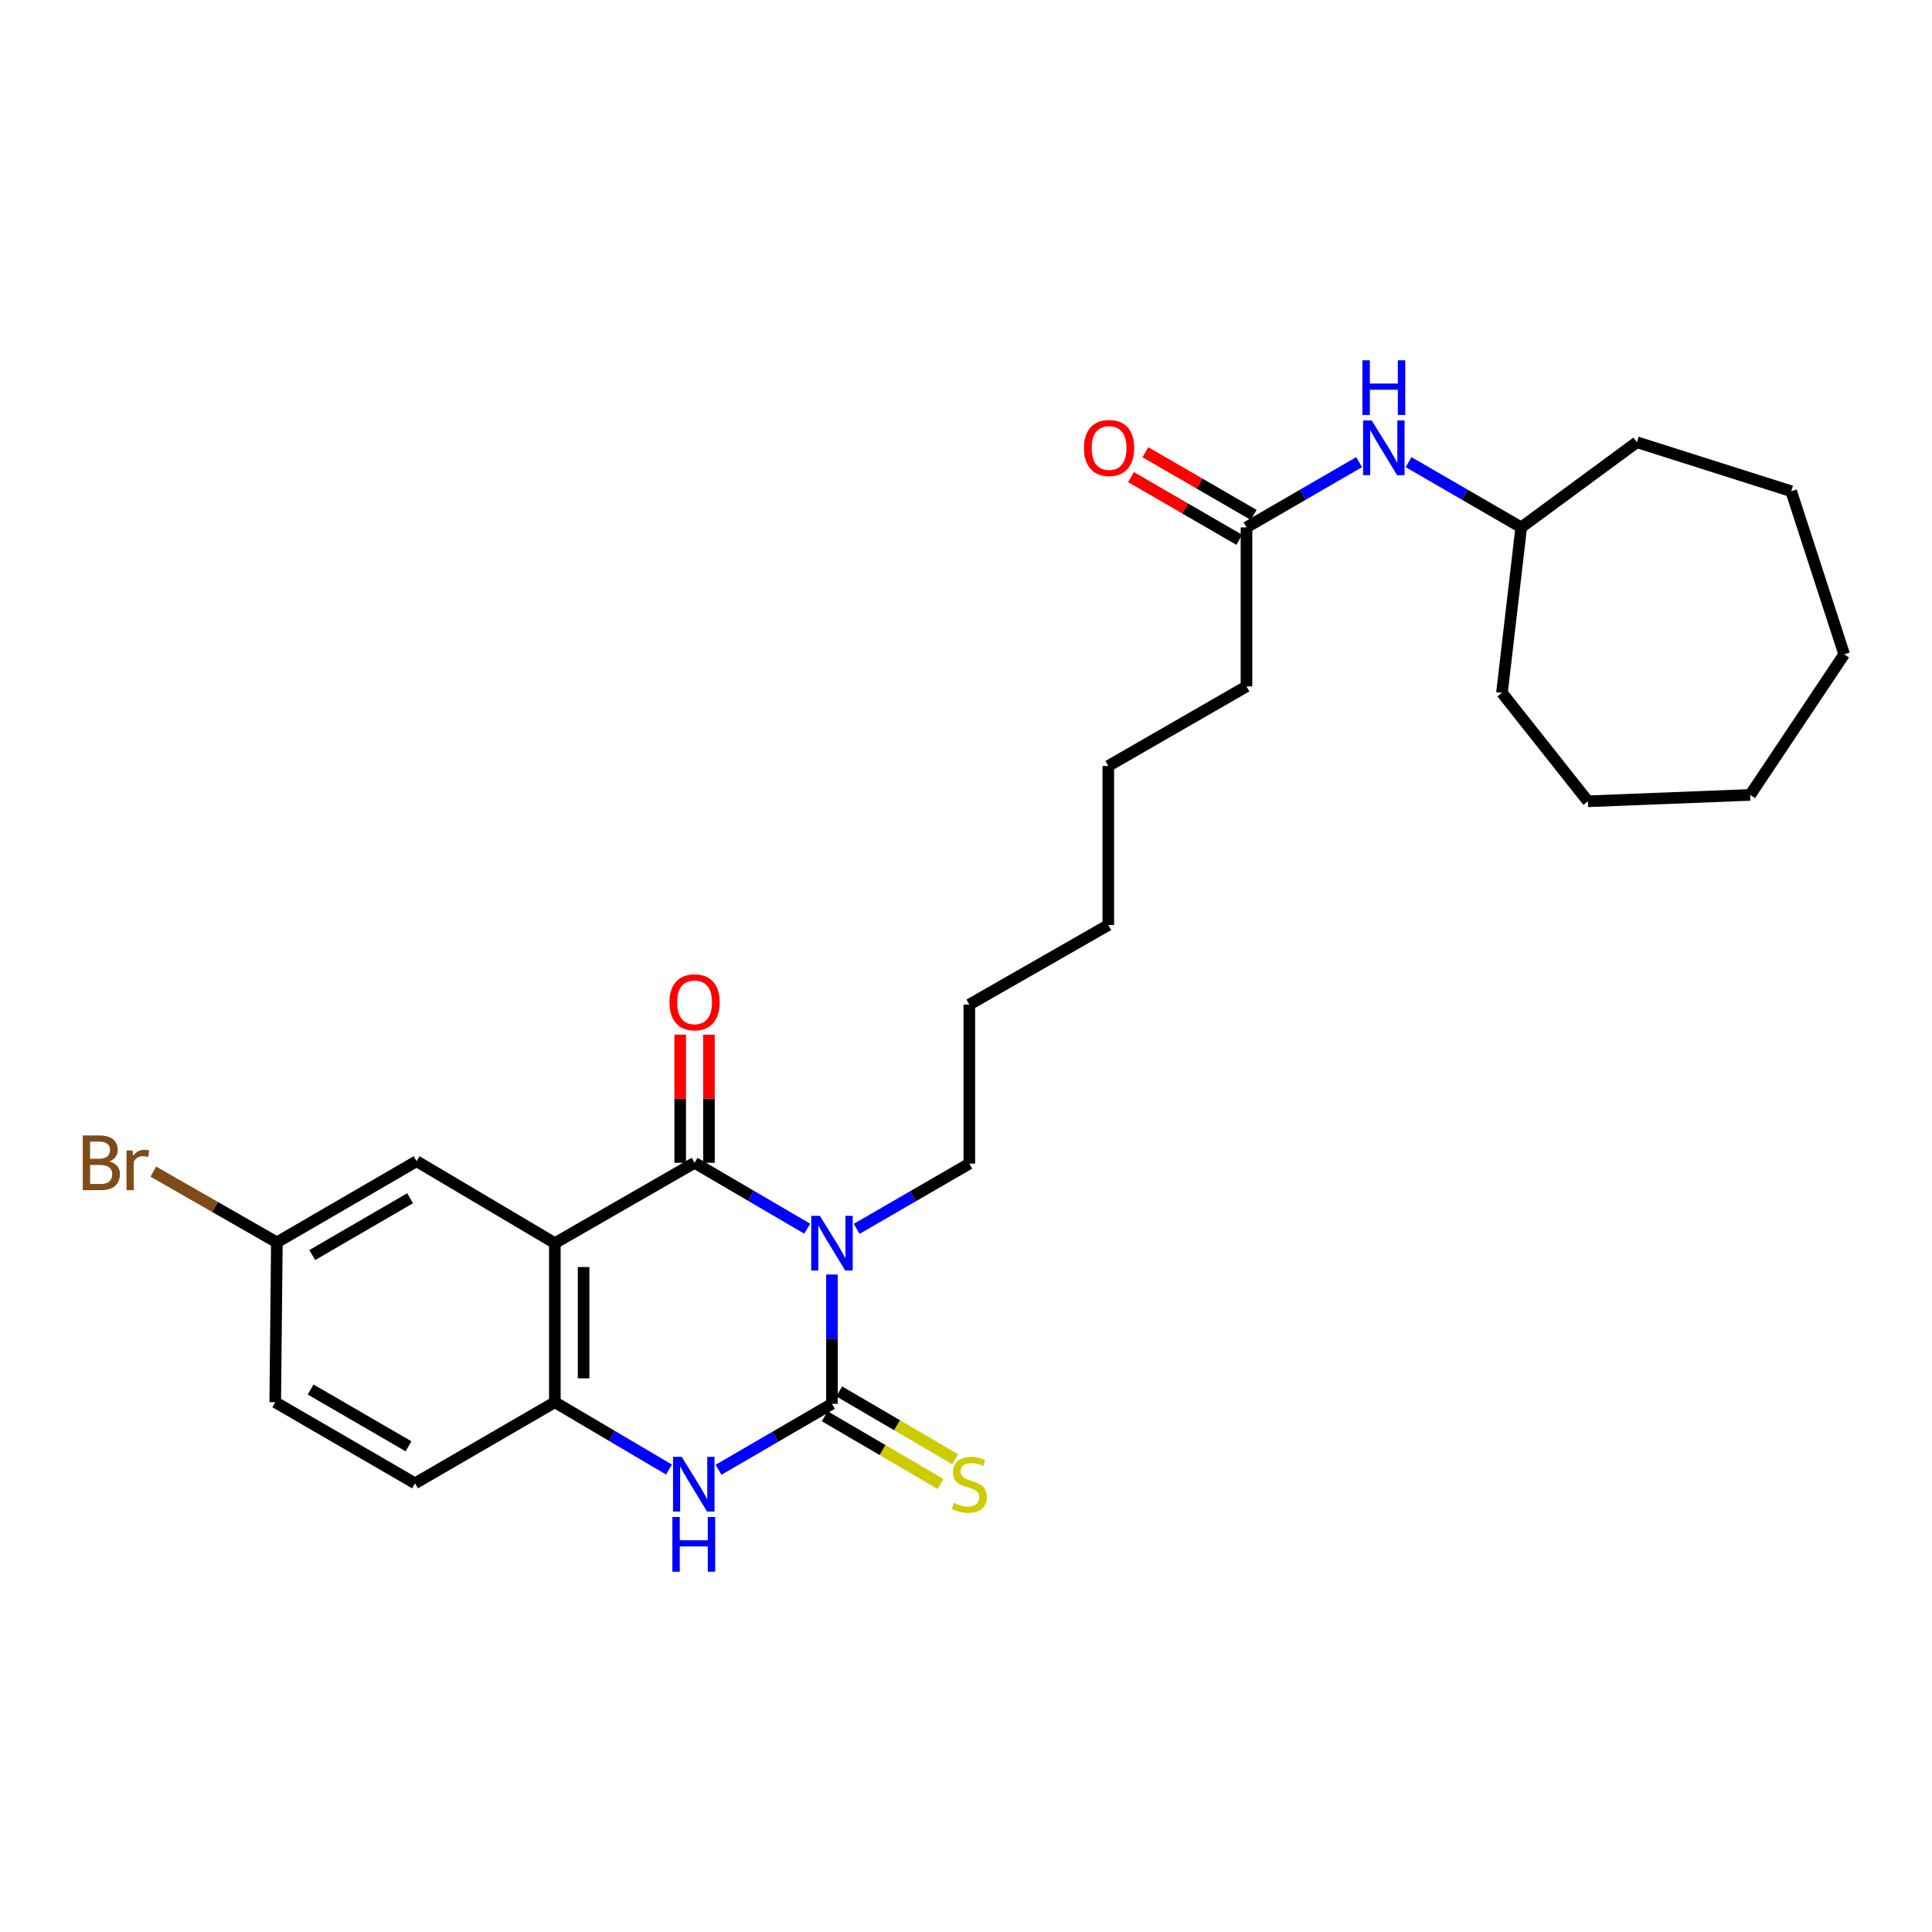 <?xml version='1.0' encoding='iso-8859-1'?>
<svg version='1.1' baseProfile='full'
              xmlns='http://www.w3.org/2000/svg'
                      xmlns:rdkit='http://www.rdkit.org/xml'
                      xmlns:xlink='http://www.w3.org/1999/xlink'
                  xml:space='preserve'
width='1000px' height='1000px' viewBox='0 0 1000 1000'>
<!-- END OF HEADER -->
<rect style='opacity:1.0;fill:#FFFFFF;stroke:none' width='1000' height='1000' x='0' y='0'> </rect>
<path class='bond-0' d='M 430.62,659.698 L 430.62,693.155' style='fill:none;fill-rule:evenodd;stroke:#0000FF;stroke-width:6px;stroke-linecap:butt;stroke-linejoin:miter;stroke-opacity:1' />
<path class='bond-0' d='M 430.62,693.155 L 430.62,726.612' style='fill:none;fill-rule:evenodd;stroke:#000000;stroke-width:6px;stroke-linecap:butt;stroke-linejoin:miter;stroke-opacity:1' />
<path class='bond-1' d='M 417.82,635.972 L 388.666,618.919' style='fill:none;fill-rule:evenodd;stroke:#0000FF;stroke-width:6px;stroke-linecap:butt;stroke-linejoin:miter;stroke-opacity:1' />
<path class='bond-1' d='M 388.666,618.919 L 359.513,601.866' style='fill:none;fill-rule:evenodd;stroke:#000000;stroke-width:6px;stroke-linecap:butt;stroke-linejoin:miter;stroke-opacity:1' />
<path class='bond-12' d='M 443.414,636.053 L 472.571,619.174' style='fill:none;fill-rule:evenodd;stroke:#0000FF;stroke-width:6px;stroke-linecap:butt;stroke-linejoin:miter;stroke-opacity:1' />
<path class='bond-12' d='M 472.571,619.174 L 501.727,602.296' style='fill:none;fill-rule:evenodd;stroke:#000000;stroke-width:6px;stroke-linecap:butt;stroke-linejoin:miter;stroke-opacity:1' />
<path class='bond-3' d='M 430.62,726.612 L 401.264,743.684' style='fill:none;fill-rule:evenodd;stroke:#000000;stroke-width:6px;stroke-linecap:butt;stroke-linejoin:miter;stroke-opacity:1' />
<path class='bond-3' d='M 401.264,743.684 L 371.908,760.756' style='fill:none;fill-rule:evenodd;stroke:#0000FF;stroke-width:6px;stroke-linecap:butt;stroke-linejoin:miter;stroke-opacity:1' />
<path class='bond-5' d='M 426.863,733.034 L 456.847,750.573' style='fill:none;fill-rule:evenodd;stroke:#000000;stroke-width:6px;stroke-linecap:butt;stroke-linejoin:miter;stroke-opacity:1' />
<path class='bond-5' d='M 456.847,750.573 L 486.831,768.111' style='fill:none;fill-rule:evenodd;stroke:#CCCC00;stroke-width:6px;stroke-linecap:butt;stroke-linejoin:miter;stroke-opacity:1' />
<path class='bond-5' d='M 434.377,720.189 L 464.361,737.728' style='fill:none;fill-rule:evenodd;stroke:#000000;stroke-width:6px;stroke-linecap:butt;stroke-linejoin:miter;stroke-opacity:1' />
<path class='bond-5' d='M 464.361,737.728 L 494.344,755.266' style='fill:none;fill-rule:evenodd;stroke:#CCCC00;stroke-width:6px;stroke-linecap:butt;stroke-linejoin:miter;stroke-opacity:1' />
<path class='bond-2' d='M 359.513,601.866 L 287.19,643.459' style='fill:none;fill-rule:evenodd;stroke:#000000;stroke-width:6px;stroke-linecap:butt;stroke-linejoin:miter;stroke-opacity:1' />
<path class='bond-7' d='M 366.953,601.866 L 366.953,568.709' style='fill:none;fill-rule:evenodd;stroke:#000000;stroke-width:6px;stroke-linecap:butt;stroke-linejoin:miter;stroke-opacity:1' />
<path class='bond-7' d='M 366.953,568.709 L 366.953,535.552' style='fill:none;fill-rule:evenodd;stroke:#FF0000;stroke-width:6px;stroke-linecap:butt;stroke-linejoin:miter;stroke-opacity:1' />
<path class='bond-7' d='M 352.072,601.866 L 352.072,568.709' style='fill:none;fill-rule:evenodd;stroke:#000000;stroke-width:6px;stroke-linecap:butt;stroke-linejoin:miter;stroke-opacity:1' />
<path class='bond-7' d='M 352.072,568.709 L 352.072,535.552' style='fill:none;fill-rule:evenodd;stroke:#FF0000;stroke-width:6px;stroke-linecap:butt;stroke-linejoin:miter;stroke-opacity:1' />
<path class='bond-4' d='M 287.19,643.459 L 287.19,725.785' style='fill:none;fill-rule:evenodd;stroke:#000000;stroke-width:6px;stroke-linecap:butt;stroke-linejoin:miter;stroke-opacity:1' />
<path class='bond-4' d='M 302.071,655.808 L 302.071,713.436' style='fill:none;fill-rule:evenodd;stroke:#000000;stroke-width:6px;stroke-linecap:butt;stroke-linejoin:miter;stroke-opacity:1' />
<path class='bond-6' d='M 287.19,643.459 L 215.636,601.039' style='fill:none;fill-rule:evenodd;stroke:#000000;stroke-width:6px;stroke-linecap:butt;stroke-linejoin:miter;stroke-opacity:1' />
<path class='bond-27' d='M 346.272,760.638 L 316.731,743.211' style='fill:none;fill-rule:evenodd;stroke:#0000FF;stroke-width:6px;stroke-linecap:butt;stroke-linejoin:miter;stroke-opacity:1' />
<path class='bond-27' d='M 316.731,743.211 L 287.19,725.785' style='fill:none;fill-rule:evenodd;stroke:#000000;stroke-width:6px;stroke-linecap:butt;stroke-linejoin:miter;stroke-opacity:1' />
<path class='bond-10' d='M 287.19,725.785 L 214.826,767.766' style='fill:none;fill-rule:evenodd;stroke:#000000;stroke-width:6px;stroke-linecap:butt;stroke-linejoin:miter;stroke-opacity:1' />
<path class='bond-13' d='M 215.636,601.039 L 143.305,643.046' style='fill:none;fill-rule:evenodd;stroke:#000000;stroke-width:6px;stroke-linecap:butt;stroke-linejoin:miter;stroke-opacity:1' />
<path class='bond-13' d='M 212.26,620.209 L 161.628,649.613' style='fill:none;fill-rule:evenodd;stroke:#000000;stroke-width:6px;stroke-linecap:butt;stroke-linejoin:miter;stroke-opacity:1' />
<path class='bond-8' d='M 645.174,272.967 L 645.174,355.284' style='fill:none;fill-rule:evenodd;stroke:#000000;stroke-width:6px;stroke-linecap:butt;stroke-linejoin:miter;stroke-opacity:1' />
<path class='bond-9' d='M 645.174,272.967 L 674.326,256.085' style='fill:none;fill-rule:evenodd;stroke:#000000;stroke-width:6px;stroke-linecap:butt;stroke-linejoin:miter;stroke-opacity:1' />
<path class='bond-9' d='M 674.326,256.085 L 703.479,239.204' style='fill:none;fill-rule:evenodd;stroke:#0000FF;stroke-width:6px;stroke-linecap:butt;stroke-linejoin:miter;stroke-opacity:1' />
<path class='bond-11' d='M 648.902,266.528 L 620.875,250.3' style='fill:none;fill-rule:evenodd;stroke:#000000;stroke-width:6px;stroke-linecap:butt;stroke-linejoin:miter;stroke-opacity:1' />
<path class='bond-11' d='M 620.875,250.3 L 592.849,234.073' style='fill:none;fill-rule:evenodd;stroke:#FF0000;stroke-width:6px;stroke-linecap:butt;stroke-linejoin:miter;stroke-opacity:1' />
<path class='bond-11' d='M 641.445,279.406 L 613.419,263.178' style='fill:none;fill-rule:evenodd;stroke:#000000;stroke-width:6px;stroke-linecap:butt;stroke-linejoin:miter;stroke-opacity:1' />
<path class='bond-11' d='M 613.419,263.178 L 585.392,246.951' style='fill:none;fill-rule:evenodd;stroke:#FF0000;stroke-width:6px;stroke-linecap:butt;stroke-linejoin:miter;stroke-opacity:1' />
<path class='bond-16' d='M 729.067,239.203 L 758.223,256.085' style='fill:none;fill-rule:evenodd;stroke:#0000FF;stroke-width:6px;stroke-linecap:butt;stroke-linejoin:miter;stroke-opacity:1' />
<path class='bond-16' d='M 758.223,256.085 L 787.38,272.967' style='fill:none;fill-rule:evenodd;stroke:#000000;stroke-width:6px;stroke-linecap:butt;stroke-linejoin:miter;stroke-opacity:1' />
<path class='bond-28' d='M 214.826,767.766 L 142.462,725.785' style='fill:none;fill-rule:evenodd;stroke:#000000;stroke-width:6px;stroke-linecap:butt;stroke-linejoin:miter;stroke-opacity:1' />
<path class='bond-28' d='M 211.439,748.597 L 160.784,719.21' style='fill:none;fill-rule:evenodd;stroke:#000000;stroke-width:6px;stroke-linecap:butt;stroke-linejoin:miter;stroke-opacity:1' />
<path class='bond-18' d='M 501.727,602.296 L 501.727,519.97' style='fill:none;fill-rule:evenodd;stroke:#000000;stroke-width:6px;stroke-linecap:butt;stroke-linejoin:miter;stroke-opacity:1' />
<path class='bond-14' d='M 143.305,643.046 L 142.462,725.785' style='fill:none;fill-rule:evenodd;stroke:#000000;stroke-width:6px;stroke-linecap:butt;stroke-linejoin:miter;stroke-opacity:1' />
<path class='bond-15' d='M 143.305,643.046 L 111.328,624.738' style='fill:none;fill-rule:evenodd;stroke:#000000;stroke-width:6px;stroke-linecap:butt;stroke-linejoin:miter;stroke-opacity:1' />
<path class='bond-15' d='M 111.328,624.738 L 79.352,606.43' style='fill:none;fill-rule:evenodd;stroke:#7F4C19;stroke-width:6px;stroke-linecap:butt;stroke-linejoin:miter;stroke-opacity:1' />
<path class='bond-19' d='M 787.38,272.967 L 777.418,358.608' style='fill:none;fill-rule:evenodd;stroke:#000000;stroke-width:6px;stroke-linecap:butt;stroke-linejoin:miter;stroke-opacity:1' />
<path class='bond-20' d='M 787.38,272.967 L 847.252,228.894' style='fill:none;fill-rule:evenodd;stroke:#000000;stroke-width:6px;stroke-linecap:butt;stroke-linejoin:miter;stroke-opacity:1' />
<path class='bond-17' d='M 645.174,355.284 L 573.653,396.472' style='fill:none;fill-rule:evenodd;stroke:#000000;stroke-width:6px;stroke-linecap:butt;stroke-linejoin:miter;stroke-opacity:1' />
<path class='bond-22' d='M 501.727,519.97 L 573.653,478.798' style='fill:none;fill-rule:evenodd;stroke:#000000;stroke-width:6px;stroke-linecap:butt;stroke-linejoin:miter;stroke-opacity:1' />
<path class='bond-24' d='M 777.418,358.608 L 821.904,414.743' style='fill:none;fill-rule:evenodd;stroke:#000000;stroke-width:6px;stroke-linecap:butt;stroke-linejoin:miter;stroke-opacity:1' />
<path class='bond-23' d='M 847.252,228.894 L 927.114,254.258' style='fill:none;fill-rule:evenodd;stroke:#000000;stroke-width:6px;stroke-linecap:butt;stroke-linejoin:miter;stroke-opacity:1' />
<path class='bond-21' d='M 573.653,396.472 L 573.653,478.798' style='fill:none;fill-rule:evenodd;stroke:#000000;stroke-width:6px;stroke-linecap:butt;stroke-linejoin:miter;stroke-opacity:1' />
<path class='bond-26' d='M 927.114,254.258 L 954.545,338.667' style='fill:none;fill-rule:evenodd;stroke:#000000;stroke-width:6px;stroke-linecap:butt;stroke-linejoin:miter;stroke-opacity:1' />
<path class='bond-25' d='M 821.904,414.743 L 905.9,411.444' style='fill:none;fill-rule:evenodd;stroke:#000000;stroke-width:6px;stroke-linecap:butt;stroke-linejoin:miter;stroke-opacity:1' />
<path class='bond-29' d='M 905.9,411.444 L 954.545,338.667' style='fill:none;fill-rule:evenodd;stroke:#000000;stroke-width:6px;stroke-linecap:butt;stroke-linejoin:miter;stroke-opacity:1' />
<path  class='atom-0' d='M 424.36 629.299
L 433.64 644.299
Q 434.56 645.779, 436.04 648.459
Q 437.52 651.139, 437.6 651.299
L 437.6 629.299
L 441.36 629.299
L 441.36 657.619
L 437.48 657.619
L 427.52 641.219
Q 426.36 639.299, 425.12 637.099
Q 423.92 634.899, 423.56 634.219
L 423.56 657.619
L 419.88 657.619
L 419.88 629.299
L 424.36 629.299
' fill='#0000FF'/>
<path  class='atom-4' d='M 352.839 754.045
L 362.119 769.045
Q 363.039 770.525, 364.519 773.205
Q 365.999 775.885, 366.079 776.045
L 366.079 754.045
L 369.839 754.045
L 369.839 782.365
L 365.959 782.365
L 355.999 765.965
Q 354.839 764.045, 353.599 761.845
Q 352.399 759.645, 352.039 758.965
L 352.039 782.365
L 348.359 782.365
L 348.359 754.045
L 352.839 754.045
' fill='#0000FF'/>
<path  class='atom-4' d='M 348.019 785.197
L 351.859 785.197
L 351.859 797.237
L 366.339 797.237
L 366.339 785.197
L 370.179 785.197
L 370.179 813.517
L 366.339 813.517
L 366.339 800.437
L 351.859 800.437
L 351.859 813.517
L 348.019 813.517
L 348.019 785.197
' fill='#0000FF'/>
<path  class='atom-6' d='M 493.727 777.925
Q 494.047 778.045, 495.367 778.605
Q 496.687 779.165, 498.127 779.525
Q 499.607 779.845, 501.047 779.845
Q 503.727 779.845, 505.287 778.565
Q 506.847 777.245, 506.847 774.965
Q 506.847 773.405, 506.047 772.445
Q 505.287 771.485, 504.087 770.965
Q 502.887 770.445, 500.887 769.845
Q 498.367 769.085, 496.847 768.365
Q 495.367 767.645, 494.287 766.125
Q 493.247 764.605, 493.247 762.045
Q 493.247 758.485, 495.647 756.285
Q 498.087 754.085, 502.887 754.085
Q 506.167 754.085, 509.887 755.645
L 508.967 758.725
Q 505.567 757.325, 503.007 757.325
Q 500.247 757.325, 498.727 758.485
Q 497.207 759.605, 497.247 761.565
Q 497.247 763.085, 498.007 764.005
Q 498.807 764.925, 499.927 765.445
Q 501.087 765.965, 503.007 766.565
Q 505.567 767.365, 507.087 768.165
Q 508.607 768.965, 509.687 770.605
Q 510.807 772.205, 510.807 774.965
Q 510.807 778.885, 508.167 781.005
Q 505.567 783.085, 501.207 783.085
Q 498.687 783.085, 496.767 782.525
Q 494.887 782.005, 492.647 781.085
L 493.727 777.925
' fill='#CCCC00'/>
<path  class='atom-8' d='M 346.513 518.793
Q 346.513 511.993, 349.873 508.193
Q 353.233 504.393, 359.513 504.393
Q 365.793 504.393, 369.153 508.193
Q 372.513 511.993, 372.513 518.793
Q 372.513 525.673, 369.113 529.593
Q 365.713 533.473, 359.513 533.473
Q 353.273 533.473, 349.873 529.593
Q 346.513 525.713, 346.513 518.793
M 359.513 530.273
Q 363.833 530.273, 366.153 527.393
Q 368.513 524.473, 368.513 518.793
Q 368.513 513.233, 366.153 510.433
Q 363.833 507.593, 359.513 507.593
Q 355.193 507.593, 352.833 510.393
Q 350.513 513.193, 350.513 518.793
Q 350.513 524.513, 352.833 527.393
Q 355.193 530.273, 359.513 530.273
' fill='#FF0000'/>
<path  class='atom-10' d='M 710.013 217.635
L 719.293 232.635
Q 720.213 234.115, 721.693 236.795
Q 723.173 239.475, 723.253 239.635
L 723.253 217.635
L 727.013 217.635
L 727.013 245.955
L 723.133 245.955
L 713.173 229.555
Q 712.013 227.635, 710.773 225.435
Q 709.573 223.235, 709.213 222.555
L 709.213 245.955
L 705.533 245.955
L 705.533 217.635
L 710.013 217.635
' fill='#0000FF'/>
<path  class='atom-10' d='M 705.193 186.483
L 709.033 186.483
L 709.033 198.523
L 723.513 198.523
L 723.513 186.483
L 727.353 186.483
L 727.353 214.803
L 723.513 214.803
L 723.513 201.723
L 709.033 201.723
L 709.033 214.803
L 705.193 214.803
L 705.193 186.483
' fill='#0000FF'/>
<path  class='atom-12' d='M 561.066 231.875
Q 561.066 225.075, 564.426 221.275
Q 567.786 217.475, 574.066 217.475
Q 580.346 217.475, 583.706 221.275
Q 587.066 225.075, 587.066 231.875
Q 587.066 238.755, 583.666 242.675
Q 580.266 246.555, 574.066 246.555
Q 567.826 246.555, 564.426 242.675
Q 561.066 238.795, 561.066 231.875
M 574.066 243.355
Q 578.386 243.355, 580.706 240.475
Q 583.066 237.555, 583.066 231.875
Q 583.066 226.315, 580.706 223.515
Q 578.386 220.675, 574.066 220.675
Q 569.746 220.675, 567.386 223.475
Q 565.066 226.275, 565.066 231.875
Q 565.066 237.595, 567.386 240.475
Q 569.746 243.355, 574.066 243.355
' fill='#FF0000'/>
<path  class='atom-16' d='M 56.599 601.146
Q 59.319 601.906, 60.679 603.586
Q 62.08 605.226, 62.08 607.666
Q 62.08 611.586, 59.559 613.826
Q 57.08 616.026, 52.359 616.026
L 42.84 616.026
L 42.84 587.706
L 51.2 587.706
Q 56.039 587.706, 58.48 589.666
Q 60.919 591.626, 60.919 595.226
Q 60.919 599.506, 56.599 601.146
M 46.639 590.906
L 46.639 599.786
L 51.2 599.786
Q 53.999 599.786, 55.44 598.666
Q 56.919 597.506, 56.919 595.226
Q 56.919 590.906, 51.2 590.906
L 46.639 590.906
M 52.359 612.826
Q 55.12 612.826, 56.599 611.506
Q 58.08 610.186, 58.08 607.666
Q 58.08 605.346, 56.44 604.186
Q 54.84 602.986, 51.76 602.986
L 46.639 602.986
L 46.639 612.826
L 52.359 612.826
' fill='#7F4C19'/>
<path  class='atom-16' d='M 68.519 595.466
L 68.96 598.306
Q 71.12 595.106, 74.639 595.106
Q 75.76 595.106, 77.279 595.506
L 76.68 598.866
Q 74.96 598.466, 73.999 598.466
Q 72.32 598.466, 71.2 599.146
Q 70.12 599.786, 69.24 601.346
L 69.24 616.026
L 65.48 616.026
L 65.48 595.466
L 68.519 595.466
' fill='#7F4C19'/>
</svg>
